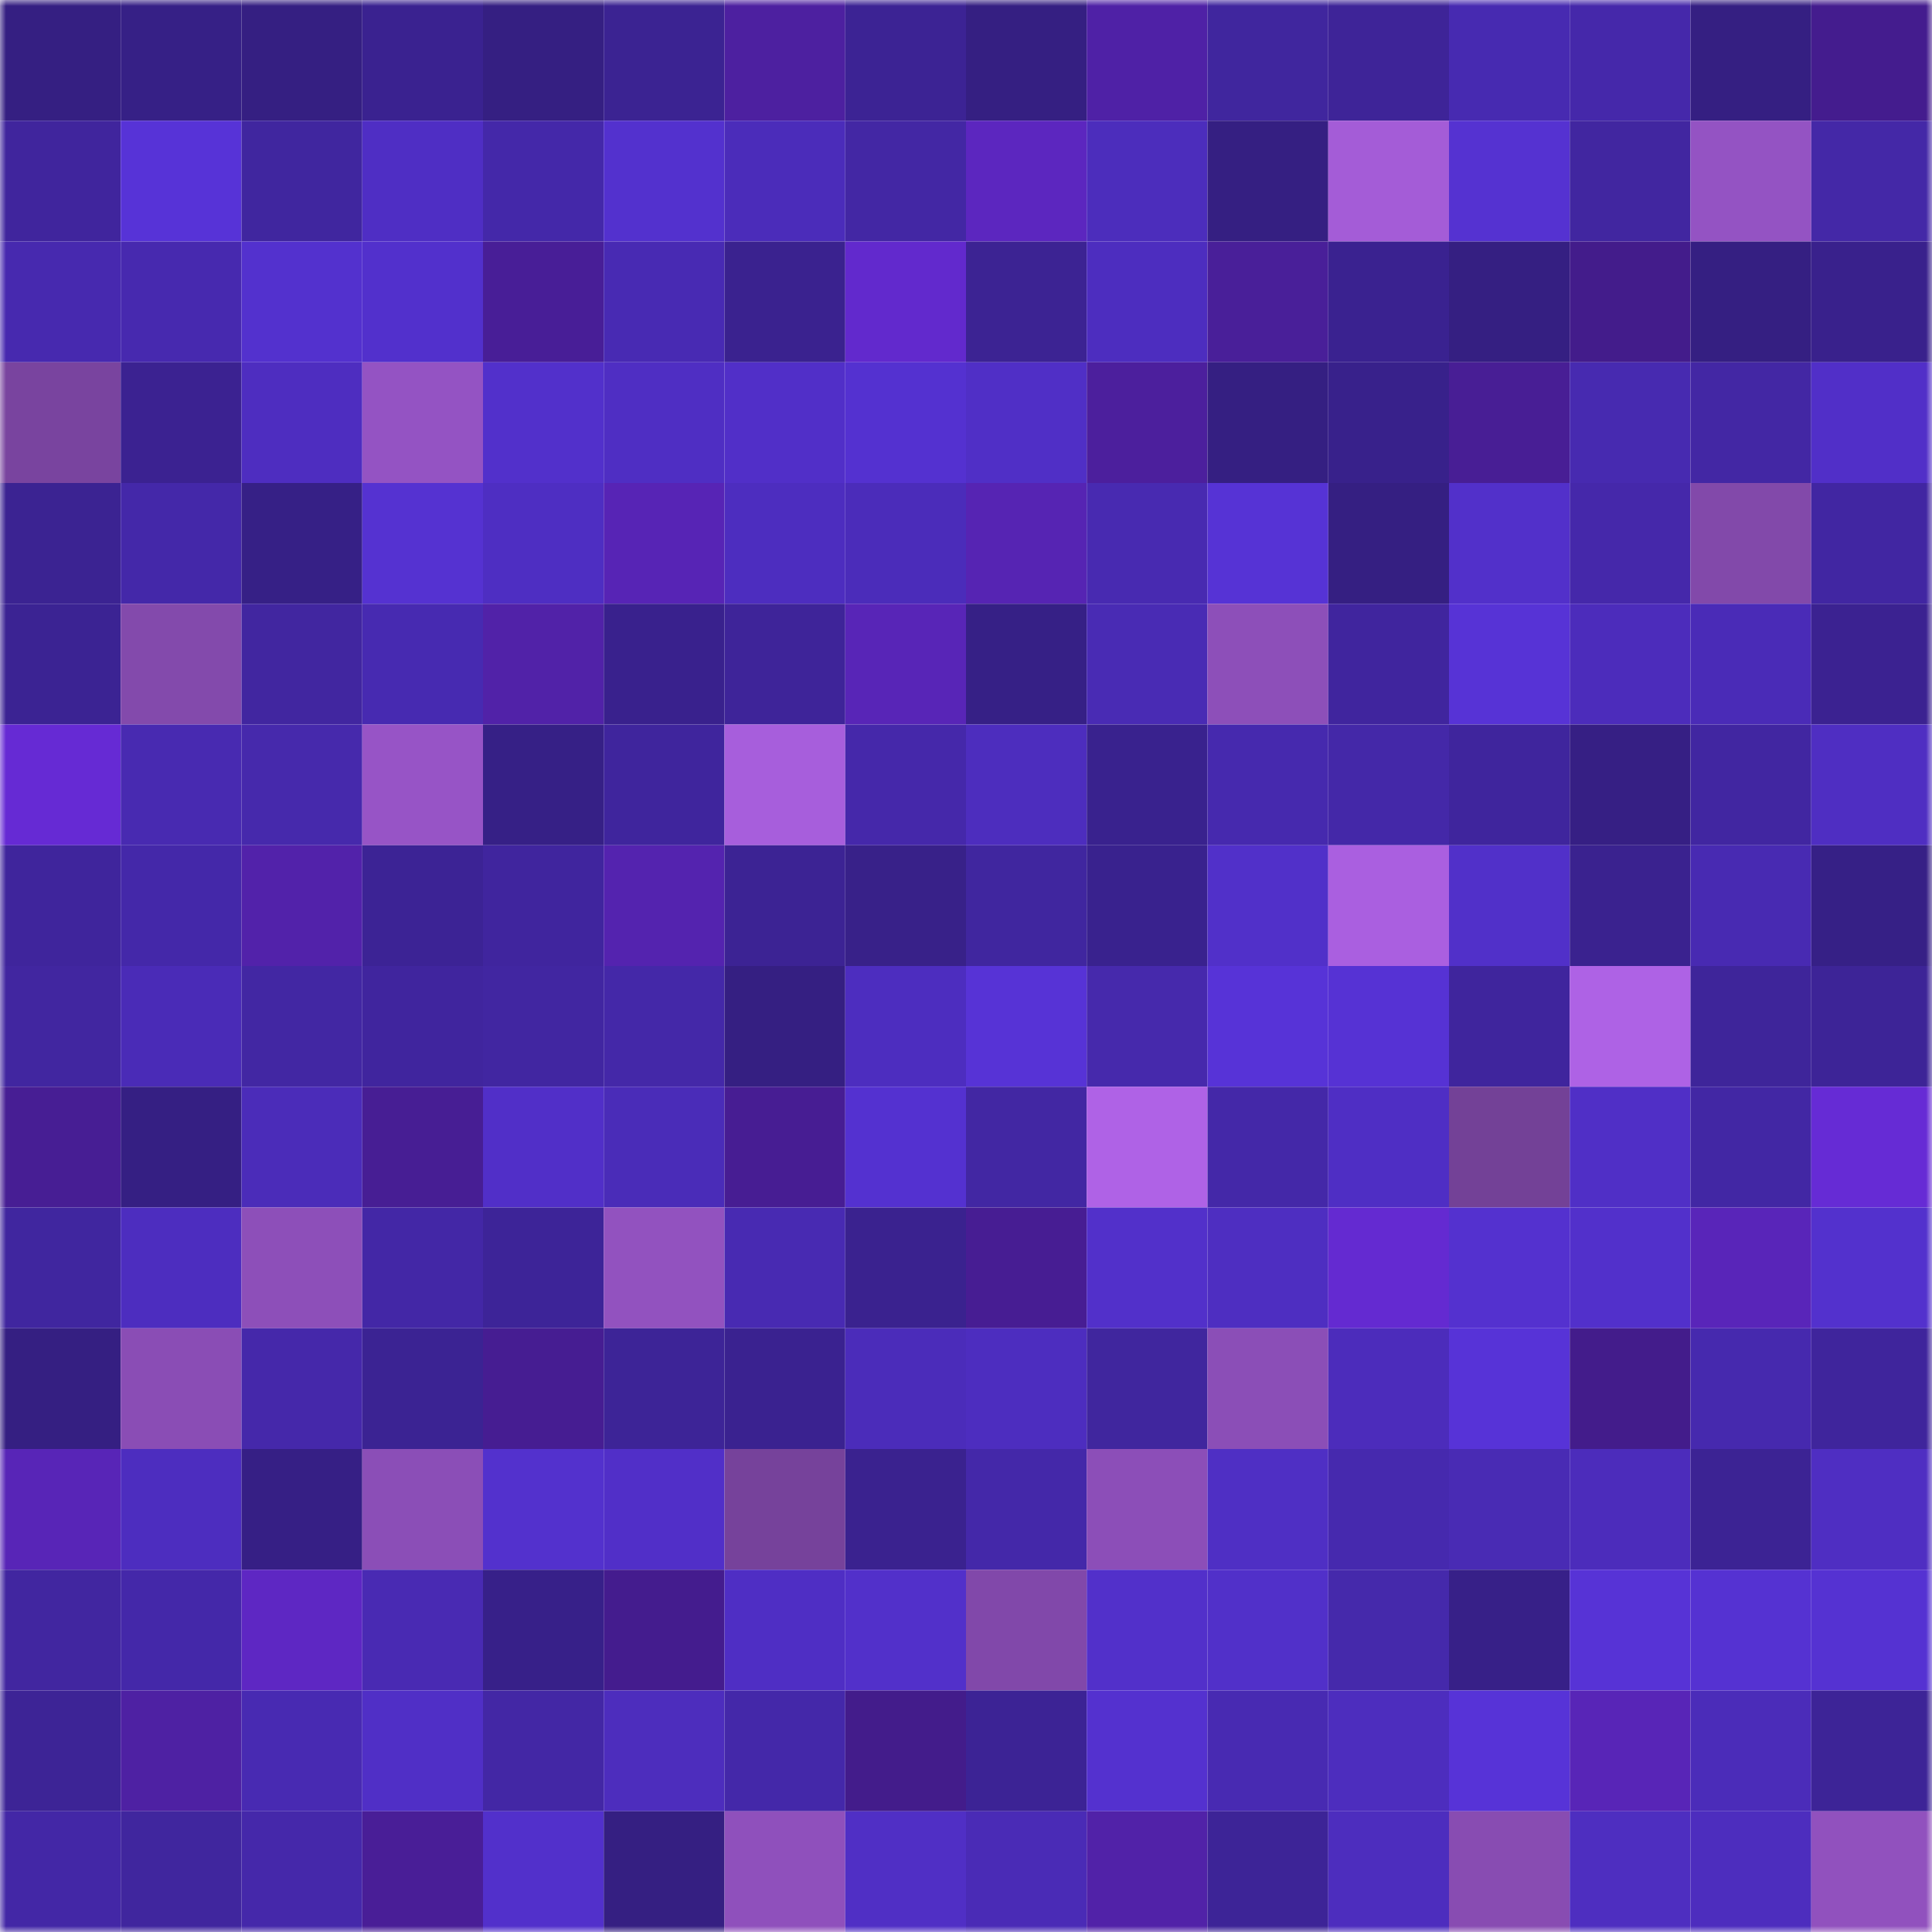 <svg viewBox="0 0 160 160" fill="none" role="img" xmlns="http://www.w3.org/2000/svg" width="240" height="240" name="farcaster%2Cgirl"><mask id="546136155" mask-type="alpha" maskUnits="userSpaceOnUse" x="0" y="0" width="160" height="160"><rect width="160" height="160" fill="#FFFFFF"></rect></mask><g mask="url(#546136155)"><rect x="0" y="0" width="10" height="10" fill="#351f82"></rect><rect x="10" y="0" width="10" height="10" fill="#362086"></rect><rect x="20" y="0" width="10" height="10" fill="#351f82"></rect><rect x="30" y="0" width="10" height="10" fill="#3a2290"></rect><rect x="40" y="0" width="10" height="10" fill="#351f82"></rect><rect x="50" y="0" width="10" height="10" fill="#3b2392"></rect><rect x="60" y="0" width="10" height="10" fill="#4d20a0"></rect><rect x="70" y="0" width="10" height="10" fill="#3c2394"></rect><rect x="80" y="0" width="10" height="10" fill="#351f82"></rect><rect x="90" y="0" width="10" height="10" fill="#4f21a6"></rect><rect x="100" y="0" width="10" height="10" fill="#40269e"></rect><rect x="110" y="0" width="10" height="10" fill="#3e2498"></rect><rect x="120" y="0" width="10" height="10" fill="#472ab1"></rect><rect x="130" y="0" width="10" height="10" fill="#4528aa"></rect><rect x="140" y="0" width="10" height="10" fill="#351f82"></rect><rect x="150" y="0" width="10" height="10" fill="#441c8e"></rect><rect x="0" y="10" width="10" height="10" fill="#40259d"></rect><rect x="10" y="10" width="10" height="10" fill="#5733d7"></rect><rect x="20" y="10" width="10" height="10" fill="#40269f"></rect><rect x="30" y="10" width="10" height="10" fill="#4f2ec4"></rect><rect x="40" y="10" width="10" height="10" fill="#4428a9"></rect><rect x="50" y="10" width="10" height="10" fill="#5331ce"></rect><rect x="60" y="10" width="10" height="10" fill="#4b2cba"></rect><rect x="70" y="10" width="10" height="10" fill="#4327a4"></rect><rect x="80" y="10" width="10" height="10" fill="#5c26bf"></rect><rect x="90" y="10" width="10" height="10" fill="#4c2dbc"></rect><rect x="100" y="10" width="10" height="10" fill="#351f82"></rect><rect x="110" y="10" width="10" height="10" fill="#a45cd7"></rect><rect x="120" y="10" width="10" height="10" fill="#5532d1"></rect><rect x="130" y="10" width="10" height="10" fill="#4126a0"></rect><rect x="140" y="10" width="10" height="10" fill="#9453c3"></rect><rect x="150" y="10" width="10" height="10" fill="#4428a7"></rect><rect x="0" y="20" width="10" height="10" fill="#4729af"></rect><rect x="10" y="20" width="10" height="10" fill="#4729af"></rect><rect x="20" y="20" width="10" height="10" fill="#5331ce"></rect><rect x="30" y="20" width="10" height="10" fill="#5230cc"></rect><rect x="40" y="20" width="10" height="10" fill="#481e97"></rect><rect x="50" y="20" width="10" height="10" fill="#482ab3"></rect><rect x="60" y="20" width="10" height="10" fill="#3a228f"></rect><rect x="70" y="20" width="10" height="10" fill="#6229cd"></rect><rect x="80" y="20" width="10" height="10" fill="#3c2393"></rect><rect x="90" y="20" width="10" height="10" fill="#4d2dbf"></rect><rect x="100" y="20" width="10" height="10" fill="#491f99"></rect><rect x="110" y="20" width="10" height="10" fill="#3a2290"></rect><rect x="120" y="20" width="10" height="10" fill="#351f82"></rect><rect x="130" y="20" width="10" height="10" fill="#431c8b"></rect><rect x="140" y="20" width="10" height="10" fill="#351f82"></rect><rect x="150" y="20" width="10" height="10" fill="#39218c"></rect><rect x="0" y="30" width="10" height="10" fill="#79449f"></rect><rect x="10" y="30" width="10" height="10" fill="#3b2291"></rect><rect x="20" y="30" width="10" height="10" fill="#4e2dc0"></rect><rect x="30" y="30" width="10" height="10" fill="#9453c3"></rect><rect x="40" y="30" width="10" height="10" fill="#5230cb"></rect><rect x="50" y="30" width="10" height="10" fill="#4f2ec3"></rect><rect x="60" y="30" width="10" height="10" fill="#512fc8"></rect><rect x="70" y="30" width="10" height="10" fill="#5431d0"></rect><rect x="80" y="30" width="10" height="10" fill="#502fc6"></rect><rect x="90" y="30" width="10" height="10" fill="#4c1f9d"></rect><rect x="100" y="30" width="10" height="10" fill="#351f82"></rect><rect x="110" y="30" width="10" height="10" fill="#38218b"></rect><rect x="120" y="30" width="10" height="10" fill="#481e95"></rect><rect x="130" y="30" width="10" height="10" fill="#472ab0"></rect><rect x="140" y="30" width="10" height="10" fill="#4327a4"></rect><rect x="150" y="30" width="10" height="10" fill="#512fc8"></rect><rect x="0" y="40" width="10" height="10" fill="#3b2392"></rect><rect x="10" y="40" width="10" height="10" fill="#4428a9"></rect><rect x="20" y="40" width="10" height="10" fill="#362086"></rect><rect x="30" y="40" width="10" height="10" fill="#5532d1"></rect><rect x="40" y="40" width="10" height="10" fill="#4e2ec2"></rect><rect x="50" y="40" width="10" height="10" fill="#5724b5"></rect><rect x="60" y="40" width="10" height="10" fill="#4d2dbf"></rect><rect x="70" y="40" width="10" height="10" fill="#4b2cba"></rect><rect x="80" y="40" width="10" height="10" fill="#5624b3"></rect><rect x="90" y="40" width="10" height="10" fill="#482ab1"></rect><rect x="100" y="40" width="10" height="10" fill="#5633d5"></rect><rect x="110" y="40" width="10" height="10" fill="#351f82"></rect><rect x="120" y="40" width="10" height="10" fill="#5230ca"></rect><rect x="130" y="40" width="10" height="10" fill="#4528aa"></rect><rect x="140" y="40" width="10" height="10" fill="#8249aa"></rect><rect x="150" y="40" width="10" height="10" fill="#4126a2"></rect><rect x="0" y="50" width="10" height="10" fill="#3b2393"></rect><rect x="10" y="50" width="10" height="10" fill="#834aac"></rect><rect x="20" y="50" width="10" height="10" fill="#4126a0"></rect><rect x="30" y="50" width="10" height="10" fill="#472ab1"></rect><rect x="40" y="50" width="10" height="10" fill="#5122a8"></rect><rect x="50" y="50" width="10" height="10" fill="#39218d"></rect><rect x="60" y="50" width="10" height="10" fill="#3e2499"></rect><rect x="70" y="50" width="10" height="10" fill="#5825b7"></rect><rect x="80" y="50" width="10" height="10" fill="#362086"></rect><rect x="90" y="50" width="10" height="10" fill="#492bb4"></rect><rect x="100" y="50" width="10" height="10" fill="#8d4fb9"></rect><rect x="110" y="50" width="10" height="10" fill="#40259e"></rect><rect x="120" y="50" width="10" height="10" fill="#5733d6"></rect><rect x="130" y="50" width="10" height="10" fill="#4c2cbb"></rect><rect x="140" y="50" width="10" height="10" fill="#4a2bb7"></rect><rect x="150" y="50" width="10" height="10" fill="#3b2291"></rect><rect x="0" y="60" width="10" height="10" fill="#662ad4"></rect><rect x="10" y="60" width="10" height="10" fill="#482ab1"></rect><rect x="20" y="60" width="10" height="10" fill="#4629ac"></rect><rect x="30" y="60" width="10" height="10" fill="#9754c6"></rect><rect x="40" y="60" width="10" height="10" fill="#362086"></rect><rect x="50" y="60" width="10" height="10" fill="#3f259d"></rect><rect x="60" y="60" width="10" height="10" fill="#a75edc"></rect><rect x="70" y="60" width="10" height="10" fill="#4528aa"></rect><rect x="80" y="60" width="10" height="10" fill="#4d2dbe"></rect><rect x="90" y="60" width="10" height="10" fill="#39228e"></rect><rect x="100" y="60" width="10" height="10" fill="#4629ae"></rect><rect x="110" y="60" width="10" height="10" fill="#4428a8"></rect><rect x="120" y="60" width="10" height="10" fill="#3f259d"></rect><rect x="130" y="60" width="10" height="10" fill="#361f84"></rect><rect x="140" y="60" width="10" height="10" fill="#4126a1"></rect><rect x="150" y="60" width="10" height="10" fill="#4f2ec2"></rect><rect x="0" y="70" width="10" height="10" fill="#3f259c"></rect><rect x="10" y="70" width="10" height="10" fill="#4428a9"></rect><rect x="20" y="70" width="10" height="10" fill="#5222aa"></rect><rect x="30" y="70" width="10" height="10" fill="#3c2395"></rect><rect x="40" y="70" width="10" height="10" fill="#40259e"></rect><rect x="50" y="70" width="10" height="10" fill="#5423af"></rect><rect x="60" y="70" width="10" height="10" fill="#3c2394"></rect><rect x="70" y="70" width="10" height="10" fill="#382189"></rect><rect x="80" y="70" width="10" height="10" fill="#40269f"></rect><rect x="90" y="70" width="10" height="10" fill="#39228e"></rect><rect x="100" y="70" width="10" height="10" fill="#5130c9"></rect><rect x="110" y="70" width="10" height="10" fill="#aa5fe0"></rect><rect x="120" y="70" width="10" height="10" fill="#5130c9"></rect><rect x="130" y="70" width="10" height="10" fill="#3a228f"></rect><rect x="140" y="70" width="10" height="10" fill="#482ab2"></rect><rect x="150" y="70" width="10" height="10" fill="#362086"></rect><rect x="0" y="80" width="10" height="10" fill="#4126a0"></rect><rect x="10" y="80" width="10" height="10" fill="#4a2bb7"></rect><rect x="20" y="80" width="10" height="10" fill="#4227a3"></rect><rect x="30" y="80" width="10" height="10" fill="#40259e"></rect><rect x="40" y="80" width="10" height="10" fill="#4126a1"></rect><rect x="50" y="80" width="10" height="10" fill="#4428a8"></rect><rect x="60" y="80" width="10" height="10" fill="#351f82"></rect><rect x="70" y="80" width="10" height="10" fill="#4d2dbf"></rect><rect x="80" y="80" width="10" height="10" fill="#5733d6"></rect><rect x="90" y="80" width="10" height="10" fill="#4629ac"></rect><rect x="100" y="80" width="10" height="10" fill="#5733d7"></rect><rect x="110" y="80" width="10" height="10" fill="#5632d4"></rect><rect x="120" y="80" width="10" height="10" fill="#3f259d"></rect><rect x="130" y="80" width="10" height="10" fill="#ae62e5"></rect><rect x="140" y="80" width="10" height="10" fill="#3e259a"></rect><rect x="150" y="80" width="10" height="10" fill="#3d2497"></rect><rect x="0" y="90" width="10" height="10" fill="#471e94"></rect><rect x="10" y="90" width="10" height="10" fill="#351f83"></rect><rect x="20" y="90" width="10" height="10" fill="#4b2cb9"></rect><rect x="30" y="90" width="10" height="10" fill="#471e94"></rect><rect x="40" y="90" width="10" height="10" fill="#512fc8"></rect><rect x="50" y="90" width="10" height="10" fill="#4a2cb8"></rect><rect x="60" y="90" width="10" height="10" fill="#471d93"></rect><rect x="70" y="90" width="10" height="10" fill="#5431d0"></rect><rect x="80" y="90" width="10" height="10" fill="#4227a3"></rect><rect x="90" y="90" width="10" height="10" fill="#af62e6"></rect><rect x="100" y="90" width="10" height="10" fill="#4428a8"></rect><rect x="110" y="90" width="10" height="10" fill="#4f2ec4"></rect><rect x="120" y="90" width="10" height="10" fill="#734197"></rect><rect x="130" y="90" width="10" height="10" fill="#502fc6"></rect><rect x="140" y="90" width="10" height="10" fill="#4227a4"></rect><rect x="150" y="90" width="10" height="10" fill="#662bd5"></rect><rect x="0" y="100" width="10" height="10" fill="#40269f"></rect><rect x="10" y="100" width="10" height="10" fill="#4d2dbf"></rect><rect x="20" y="100" width="10" height="10" fill="#8d4fb9"></rect><rect x="30" y="100" width="10" height="10" fill="#4327a6"></rect><rect x="40" y="100" width="10" height="10" fill="#3d2498"></rect><rect x="50" y="100" width="10" height="10" fill="#9252bf"></rect><rect x="60" y="100" width="10" height="10" fill="#482ab2"></rect><rect x="70" y="100" width="10" height="10" fill="#3a228f"></rect><rect x="80" y="100" width="10" height="10" fill="#471d93"></rect><rect x="90" y="100" width="10" height="10" fill="#5230ca"></rect><rect x="100" y="100" width="10" height="10" fill="#4e2ec1"></rect><rect x="110" y="100" width="10" height="10" fill="#642ad1"></rect><rect x="120" y="100" width="10" height="10" fill="#5431cf"></rect><rect x="130" y="100" width="10" height="10" fill="#5230cb"></rect><rect x="140" y="100" width="10" height="10" fill="#5925b9"></rect><rect x="150" y="100" width="10" height="10" fill="#5331cd"></rect><rect x="0" y="110" width="10" height="10" fill="#351f82"></rect><rect x="10" y="110" width="10" height="10" fill="#8a4db5"></rect><rect x="20" y="110" width="10" height="10" fill="#4528aa"></rect><rect x="30" y="110" width="10" height="10" fill="#3b2393"></rect><rect x="40" y="110" width="10" height="10" fill="#461d92"></rect><rect x="50" y="110" width="10" height="10" fill="#3d2497"></rect><rect x="60" y="110" width="10" height="10" fill="#3a2290"></rect><rect x="70" y="110" width="10" height="10" fill="#4b2cba"></rect><rect x="80" y="110" width="10" height="10" fill="#4d2dbf"></rect><rect x="90" y="110" width="10" height="10" fill="#40269e"></rect><rect x="100" y="110" width="10" height="10" fill="#8b4eb7"></rect><rect x="110" y="110" width="10" height="10" fill="#4c2cbb"></rect><rect x="120" y="110" width="10" height="10" fill="#5733d7"></rect><rect x="130" y="110" width="10" height="10" fill="#431c8b"></rect><rect x="140" y="110" width="10" height="10" fill="#4629ae"></rect><rect x="150" y="110" width="10" height="10" fill="#3f259c"></rect><rect x="0" y="120" width="10" height="10" fill="#5825b7"></rect><rect x="10" y="120" width="10" height="10" fill="#4d2dbf"></rect><rect x="20" y="120" width="10" height="10" fill="#361f85"></rect><rect x="30" y="120" width="10" height="10" fill="#8b4eb7"></rect><rect x="40" y="120" width="10" height="10" fill="#5331cd"></rect><rect x="50" y="120" width="10" height="10" fill="#512fc8"></rect><rect x="60" y="120" width="10" height="10" fill="#76429b"></rect><rect x="70" y="120" width="10" height="10" fill="#3a228f"></rect><rect x="80" y="120" width="10" height="10" fill="#4428a9"></rect><rect x="90" y="120" width="10" height="10" fill="#8c4eb8"></rect><rect x="100" y="120" width="10" height="10" fill="#4f2fc4"></rect><rect x="110" y="120" width="10" height="10" fill="#4629ae"></rect><rect x="120" y="120" width="10" height="10" fill="#492bb4"></rect><rect x="130" y="120" width="10" height="10" fill="#4c2cbb"></rect><rect x="140" y="120" width="10" height="10" fill="#3c2394"></rect><rect x="150" y="120" width="10" height="10" fill="#4f2ec2"></rect><rect x="0" y="130" width="10" height="10" fill="#4126a0"></rect><rect x="10" y="130" width="10" height="10" fill="#4428a9"></rect><rect x="20" y="130" width="10" height="10" fill="#5e27c3"></rect><rect x="30" y="130" width="10" height="10" fill="#492ab3"></rect><rect x="40" y="130" width="10" height="10" fill="#372089"></rect><rect x="50" y="130" width="10" height="10" fill="#441c8e"></rect><rect x="60" y="130" width="10" height="10" fill="#4f2ec4"></rect><rect x="70" y="130" width="10" height="10" fill="#5230ca"></rect><rect x="80" y="130" width="10" height="10" fill="#8148aa"></rect><rect x="90" y="130" width="10" height="10" fill="#5230ca"></rect><rect x="100" y="130" width="10" height="10" fill="#5130c9"></rect><rect x="110" y="130" width="10" height="10" fill="#4529ab"></rect><rect x="120" y="130" width="10" height="10" fill="#372088"></rect><rect x="130" y="130" width="10" height="10" fill="#5733d6"></rect><rect x="140" y="130" width="10" height="10" fill="#5532d2"></rect><rect x="150" y="130" width="10" height="10" fill="#5532d2"></rect><rect x="0" y="140" width="10" height="10" fill="#3d2496"></rect><rect x="10" y="140" width="10" height="10" fill="#4e21a3"></rect><rect x="20" y="140" width="10" height="10" fill="#482ab2"></rect><rect x="30" y="140" width="10" height="10" fill="#502fc6"></rect><rect x="40" y="140" width="10" height="10" fill="#4327a5"></rect><rect x="50" y="140" width="10" height="10" fill="#4d2dbd"></rect><rect x="60" y="140" width="10" height="10" fill="#4428a9"></rect><rect x="70" y="140" width="10" height="10" fill="#431c8b"></rect><rect x="80" y="140" width="10" height="10" fill="#3c2395"></rect><rect x="90" y="140" width="10" height="10" fill="#5431cf"></rect><rect x="100" y="140" width="10" height="10" fill="#482ab2"></rect><rect x="110" y="140" width="10" height="10" fill="#4d2dbe"></rect><rect x="120" y="140" width="10" height="10" fill="#5733d7"></rect><rect x="130" y="140" width="10" height="10" fill="#5825b7"></rect><rect x="140" y="140" width="10" height="10" fill="#4b2cb9"></rect><rect x="150" y="140" width="10" height="10" fill="#3d2497"></rect><rect x="0" y="150" width="10" height="10" fill="#4327a6"></rect><rect x="10" y="150" width="10" height="10" fill="#40269e"></rect><rect x="20" y="150" width="10" height="10" fill="#4528aa"></rect><rect x="30" y="150" width="10" height="10" fill="#491e97"></rect><rect x="40" y="150" width="10" height="10" fill="#5230cb"></rect><rect x="50" y="150" width="10" height="10" fill="#351f82"></rect><rect x="60" y="150" width="10" height="10" fill="#8f50bc"></rect><rect x="70" y="150" width="10" height="10" fill="#502fc5"></rect><rect x="80" y="150" width="10" height="10" fill="#4a2bb6"></rect><rect x="90" y="150" width="10" height="10" fill="#5122a8"></rect><rect x="100" y="150" width="10" height="10" fill="#3d2497"></rect><rect x="110" y="150" width="10" height="10" fill="#4d2dbe"></rect><rect x="120" y="150" width="10" height="10" fill="#884cb2"></rect><rect x="130" y="150" width="10" height="10" fill="#4e2ec0"></rect><rect x="140" y="150" width="10" height="10" fill="#4d2dbe"></rect><rect x="150" y="150" width="10" height="10" fill="#9151be"></rect></g></svg>